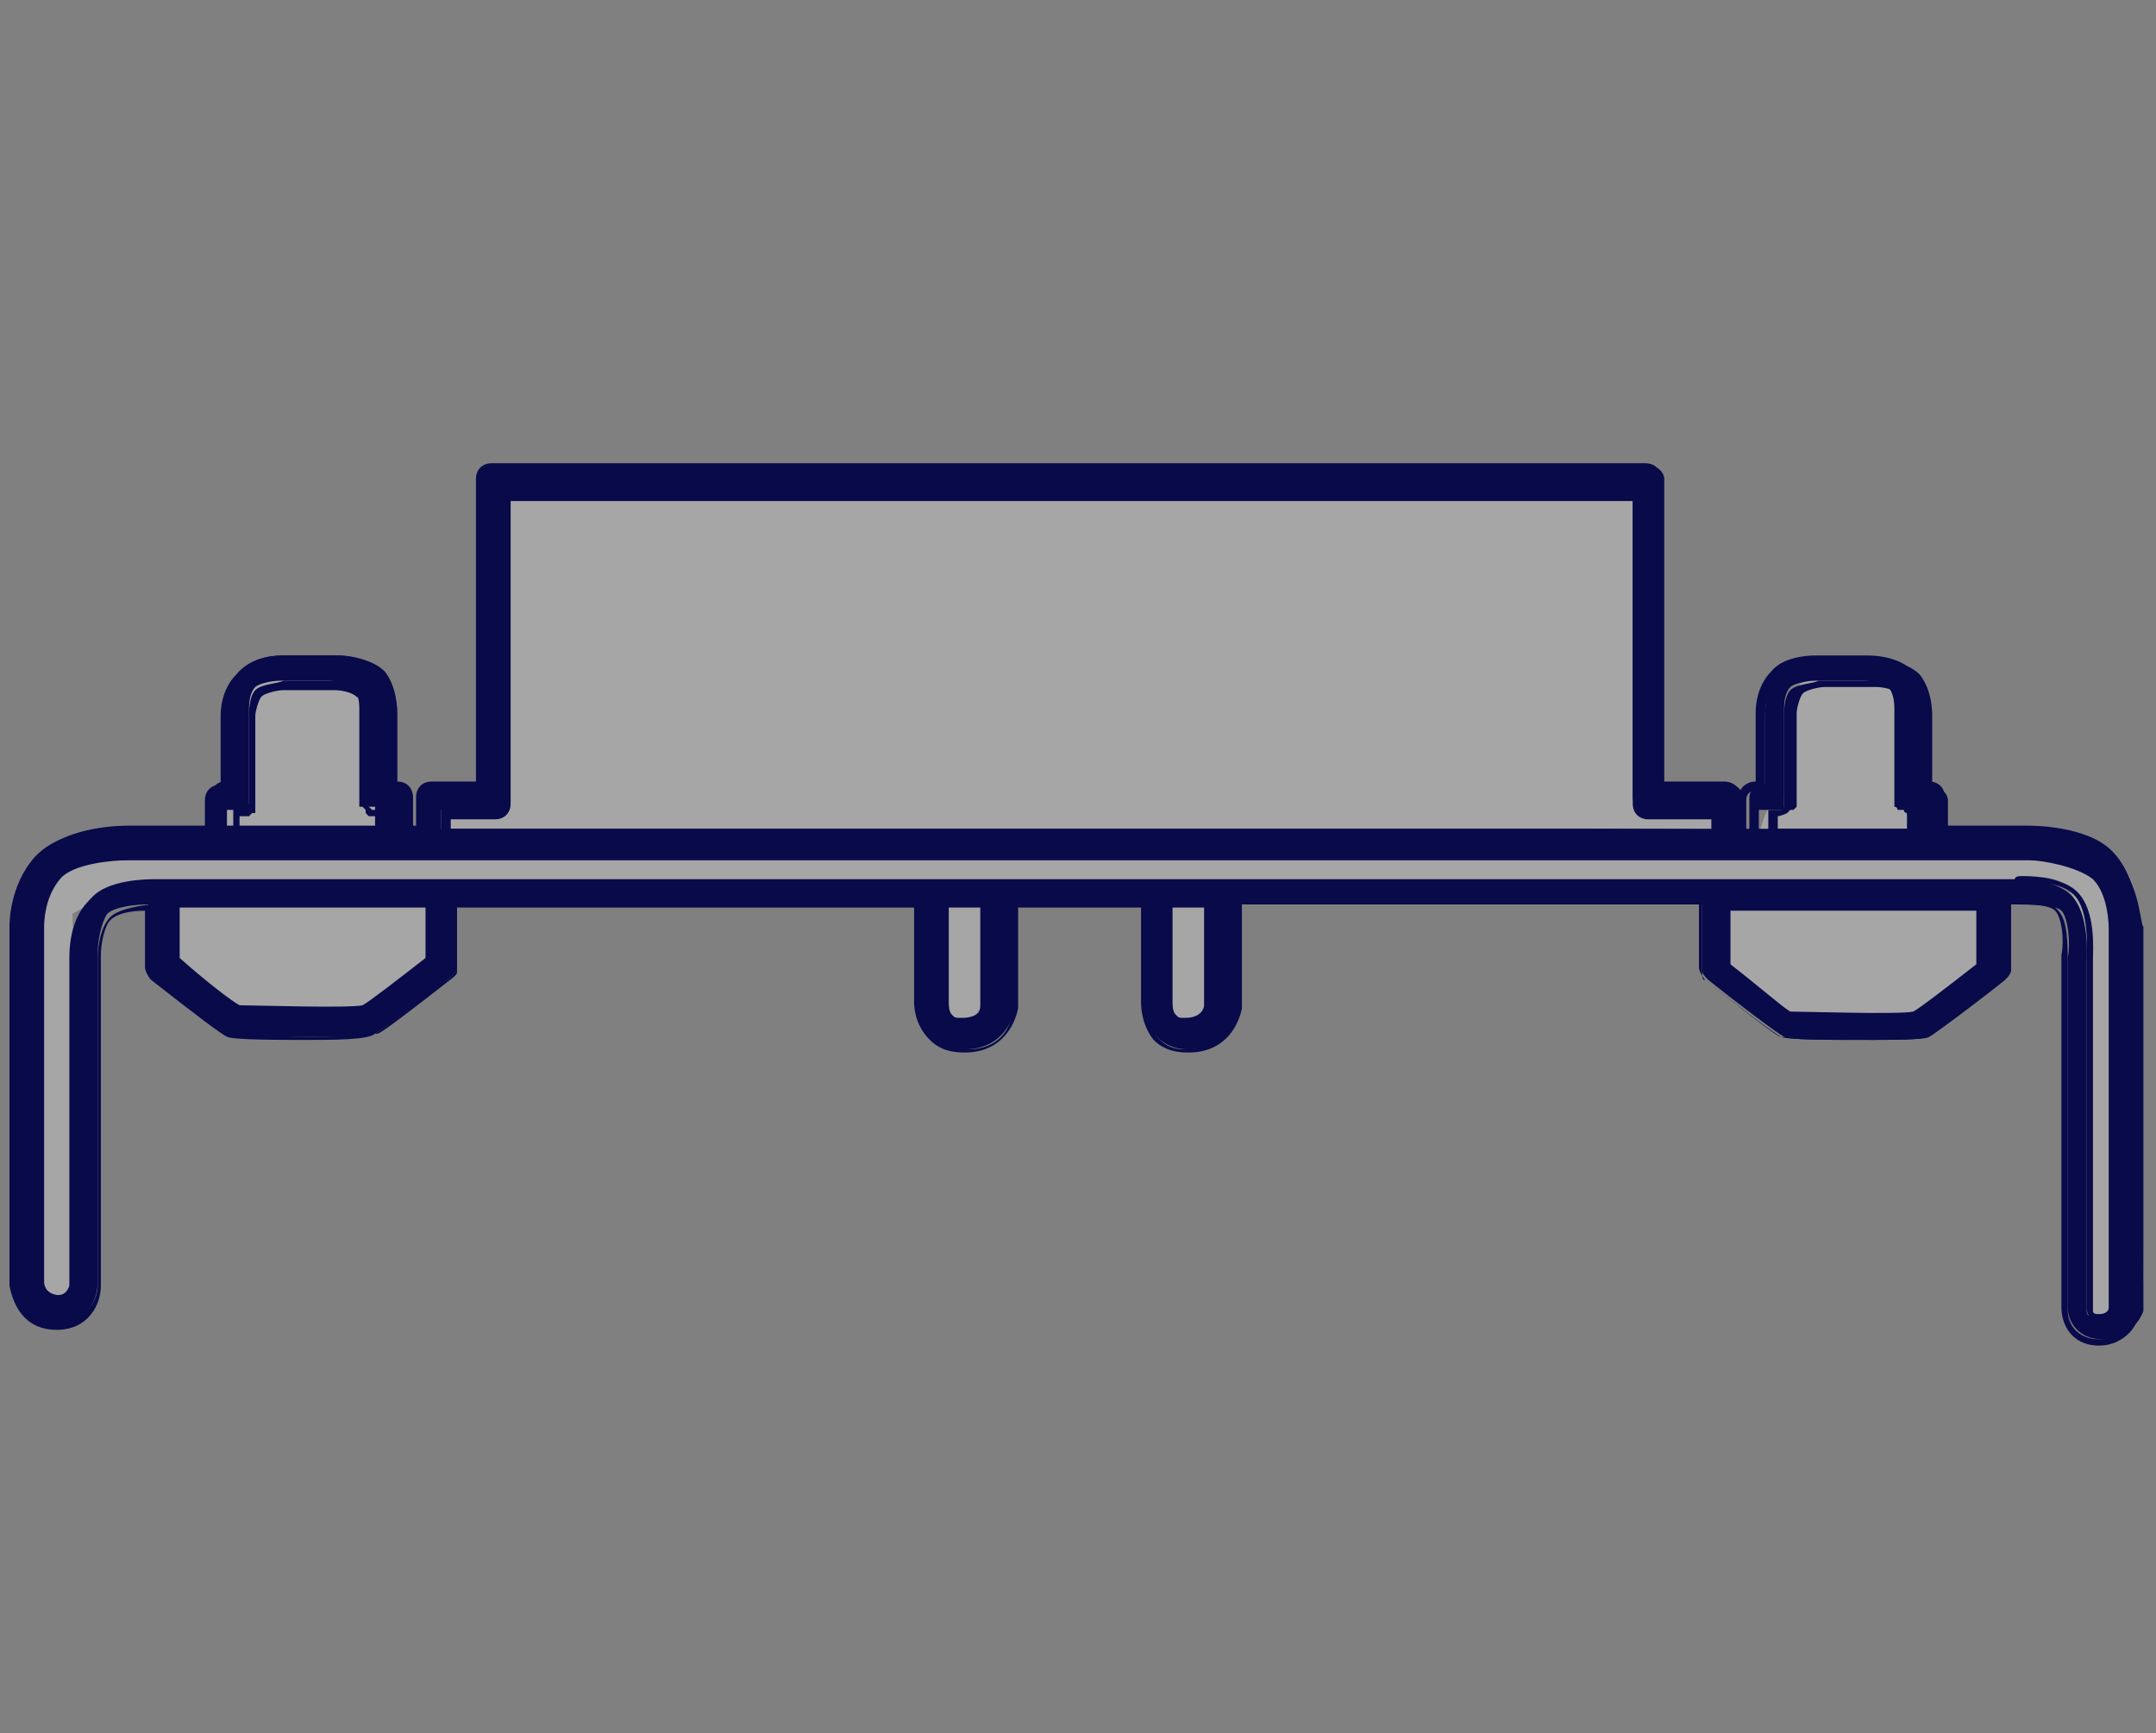 <?xml version="1.0" encoding="utf-8"?>
<!-- Generator: Adobe Illustrator 26.0.1, SVG Export Plug-In . SVG Version: 6.00 Build 0)  -->
<svg version="1.1" xmlns="http://www.w3.org/2000/svg" xmlns:xlink="http://www.w3.org/1999/xlink" x="0px" y="0px"
	 viewBox="0 0 68.4 55" style="enable-background:new 0 0 68.4 55;" xml:space="preserve">
<rect x="0" y="0" width="68.4" height="55" fill="#808080" stroke="none"/>
<style type="text/css">
	.st0{display:none;opacity:0.5;}
	.st1{fill:none;stroke:#000000;stroke-miterlimit:10;}
	.st2{fill:none;stroke:#000000;stroke-linecap:round;stroke-linejoin:round;stroke-miterlimit:10;}
	.st3{stroke:#000000;stroke-miterlimit:10;}
	.st4{stroke:#000000;stroke-linecap:round;stroke-linejoin:round;stroke-miterlimit:10;}
	.st5{opacity:0.5;fill:#FFFFFF;}
	.st6{fill:none;stroke:#1D1D1B;stroke-miterlimit:10;}
	.st7{fill:#090A4A;}
	.st8{opacity:0.3;fill:#FFFFFF;}
	.st9{fill:#090A4A;stroke:#090A4A;stroke-width:0.5;stroke-miterlimit:10;}
	.st10{fill:#090A4A;stroke:#090A4A;stroke-width:0.75;stroke-miterlimit:10;}
	.st11{fill:#050505;}
	.st12{fill:#FFFFFF;stroke:#FFFFFF;stroke-width:0.75;stroke-miterlimit:10;}
	.st13{fill:#FFFFFF;}
	.st14{fill:#FFFFFF;stroke:#FFFFFF;stroke-width:0.5;stroke-miterlimit:10;}
	.st15{opacity:0.3;}
</style>
<g id="Capa_1" class="st0">
</g>
<g id="Capa_2">
	<g class="st15">
		<path class="st13" d="M4.8,26.6c0,0-2,0.1-2.8,0.5c-0.8,0.4-1.3,0.9-1.6,2.2c-0.2,1.3,0,11.2,0,11.2s0.2,1.4,0.9,1.3
			C1.9,41.7,2.5,42,2.6,41c0-1-0.3-12-0.3-12s1.5-0.9,2.2-0.9S4.4,30,4.8,30.6c0.4,0.6,1.4,1.8,2.5,1.9s3.3,0.4,4.2,0
			c0.9-0.4,2.4-1.4,2.5-1.9c0.2-0.5,0-2.1,0-2.1l15.8-0.3l-0.1,4c0,0,0.3,0.8,1.3,0.6s0.7-1.3,0.7-1.3l0.1-3.4l5.1,0.2v3.9
			c0,0,0.2,0.7,1,0.8c0.9,0,1.2-1.1,1.2-1.1l0.1-3.7l15.4-0.1c0,0-0.2,1.9,0.2,2.4c0.4,0.5,1,1.8,2.2,1.9c1.3,0.1,3.4,0.6,4.3,0.2
			s2.1-1.4,2.3-2c0.2-0.6,0-2.6,0-2.6s1.5-0.5,2,0.2s0.6,1.4,0.7,2.6c0.1,1.2,0,10.7,0,10.7s0.1,1,0.7,0.8s1-0.8,1-1.8
			c0-1-0.2-11.6-0.2-11.6s0.1-1.1-0.9-1.8c-1-0.7-3.8-0.5-3.8-0.5s-0.7,0.6-1.3,0s0.1-1-0.3-1.3c-0.4-0.4-0.3,0.1-0.5-0.6
			c-0.1-0.7,0.4-2.8-0.2-3c-0.6-0.2-2.6-0.4-2.6-0.4l-1.1,0.4l-0.4,3.5c0,0-0.3,0.1-0.5,0.3s-0.4,1-0.4,1L55,26.3v-0.8l-2.3-0.2
			L52.5,15H15.7v9.9l-2.2,0.1l-0.1,2l-0.9-0.2l0-1.3l-0.7-0.3v-3.6l-3.6-0.3l-0.8,1.3l0,2.7l-0.6,0l-0.1,1.4L4.8,26.6z"/>
	</g>
	<g>
		<path class="st7" d="M67.1,27.2c-0.8-0.8-2.4-0.8-2.6-0.8l-2.7,0v-1c0-0.2-0.2-0.4-0.4-0.4h-0.1l0-2.3c0-0.1,0-0.8-0.4-1.3
			c-0.4-0.4-1.2-0.5-1.4-0.5h-0.2h-1.3h-0.2c-0.2,0-0.9,0-1.4,0.5C56,21.8,56,22.6,56,22.6l0,2.3h-0.1c-0.2,0-0.4,0.2-0.4,0.4v1
			h-0.2v-1c0-0.2-0.2-0.4-0.4-0.4h-2.1v-9.7c0-0.2-0.2-0.4-0.4-0.4H15.7c-0.2,0-0.4,0.2-0.4,0.4v9.7h-1.5c-0.2,0-0.4,0.2-0.4,0.4v1
			l-0.3,0v-1c0-0.2-0.2-0.4-0.4-0.4h-0.1l0-2.3c0-0.1,0-0.8-0.4-1.3c-0.4-0.4-1.2-0.5-1.4-0.5h-0.2H9.2H9c-0.2,0-0.9,0-1.4,0.5
			c-0.4,0.4-0.4,1.2-0.4,1.2l0,2.3H7.1c-0.2,0-0.4,0.2-0.4,0.4v1l-2.6,0c-0.2,0-2,0-2.8,0.9c-0.8,0.9-0.8,2-0.8,2.1l0,11.4
			C0.5,41.1,0.9,42,1.8,42c0.9,0,1.3-0.7,1.3-1.3l0-10.5c0-0.3,0.1-0.9,0.3-1.2c0.2-0.2,0.8-0.3,1.3-0.3v2c0,0.1,0.1,0.2,0.2,0.3
			c1,0.8,2.2,1.7,2.4,1.8c0.2,0.1,1.3,0.1,2.5,0.1c1,0,2,0,2.1-0.1c0.2-0.1,1.8-1.3,2.4-1.8c0.1-0.1,0.2-0.2,0.2-0.3v-2l14.7,0
			l0,3.1c0,0.1,0,0.7,0.4,1.1c0.2,0.2,0.5,0.4,1,0.4c0,0,0,0,0,0c1.1,0,1.5-0.8,1.6-1.3v-3.3l4.1,0l0,3.1c0,0.1,0,0.7,0.4,1.1
			c0.2,0.2,0.5,0.4,1,0.4c0,0,0,0,0,0c1.1,0,1.5-0.8,1.6-1.3v-3.3l14.7,0v2.1c0,0.1,0.1,0.2,0.2,0.3c1,0.8,2.2,1.7,2.4,1.8
			c0.2,0.1,1.3,0.1,2.5,0.1c1,0,2,0,2.1-0.1c0.2-0.1,1.8-1.3,2.4-1.8c0.1-0.1,0.2-0.2,0.2-0.3v-2.1l0.2,0c0.4,0,1.2,0,1.4,0.2
			c0.2,0.2,0.3,1,0.2,1.5l0,11.1c0,0.4,0.3,1,1.1,1c0.8,0,1.2-0.6,1.3-0.9c0,0,0-0.1,0-0.1l0-12.1C67.9,29.4,67.9,28,67.1,27.2z
			 M56.2,25.7h0.1h0c0.1,0,0.1,0,0.2,0c0,0,0.1,0,0.1-0.1c0,0,0,0,0,0c0,0,0,0,0-0.1c0,0,0,0,0-0.1c0,0,0,0,0-0.1c0,0,0-0.1,0-0.1
			l0-2.7c0-0.1,0-0.5,0.2-0.7c0.1-0.1,0.5-0.2,0.8-0.2h1.4c0,0,0,0,0,0l0.1,0c0.3,0,0.7,0.1,0.8,0.2c0.2,0.2,0.2,0.6,0.2,0.7l0,2.7
			c0,0,0,0.1,0,0.1c0,0,0,0,0,0.1c0,0,0,0,0,0.1c0,0,0,0,0,0.1c0,0,0,0,0,0c0,0,0.1,0,0.1,0.1c0,0,0.1,0,0.2,0h0h0.1v0.6l-4.7,0
			V25.7z M14.1,25.7h1.5c0.2,0,0.4-0.2,0.4-0.4c0,0,0,0,0-0.1c0,0,0,0,0-0.1v-9.6h35.8v9.6c0,0,0,0.1,0,0.1c0,0,0,0,0,0.1
			c0,0.2,0.2,0.4,0.4,0.4h2.1v0.6l-40.3,0V25.7z M7.5,25.7h0.1h0c0.1,0,0.1,0,0.2,0c0,0,0.1,0,0.1-0.1c0,0,0,0,0,0c0,0,0,0,0-0.1
			c0,0,0,0,0-0.1c0,0,0,0,0-0.1c0,0,0-0.1,0-0.1l0-2.7c0-0.1,0-0.5,0.2-0.7c0.1-0.1,0.5-0.2,0.8-0.2h1.4c0,0,0,0,0,0l0.1,0
			c0.3,0,0.7,0.1,0.8,0.2c0.2,0.2,0.2,0.6,0.2,0.7l0,2.7c0,0,0,0.1,0,0.1c0,0,0,0,0,0.1c0,0,0,0,0,0.1c0,0,0,0,0,0.1c0,0,0,0,0.1,0
			c0,0,0,0,0.1,0c0,0,0.1,0,0.2,0h0h0.1v0.6l-4.7,0V25.7z M13.6,30.5c-0.9,0.7-2,1.5-2,1.6c-0.4,0.1-3.6,0.1-4,0
			c-0.2-0.1-1.2-0.8-2.1-1.6v-1.8l8.1,0V30.5z M31.3,32c0,0-0.1,0.5-0.7,0.5c-0.2,0-0.3,0-0.4-0.1C30,32.2,30,31.9,30,31.8v-3.1
			l1.3,0L31.3,32z M38.4,32c0,0-0.1,0.5-0.7,0.5c-0.2,0-0.3,0-0.4-0.1C37,32.2,37,31.9,37,31.8v-3.1l1.3,0L38.4,32z M62.8,30.6
			c-0.9,0.7-2,1.5-2,1.6c-0.4,0.1-3.6,0.1-4,0c-0.2-0.1-1.2-0.8-2.1-1.6v-1.9l8.1,0V30.6z M67,29.5v12c0,0.1-0.2,0.3-0.5,0.3
			c-0.1,0-0.3,0-0.3-0.2l0-11.1c0-0.2,0.1-1.5-0.5-2.1c-0.4-0.4-1.2-0.5-1.7-0.5c-0.2,0-0.3,0-0.3,0l-9.5,0c0,0,0,0,0,0c0,0,0,0,0,0
			l-15.5,0c0,0,0,0,0,0c0,0,0,0,0,0l-2.1,0c0,0,0,0,0,0c0,0,0,0,0,0l-4.9,0c0,0,0,0,0,0s0,0,0,0l-2.1,0c0,0,0,0,0,0c0,0,0,0,0,0
			l-24.7,0c-0.2,0-1.5,0-2,0.6c-0.5,0.6-0.5,1.6-0.5,1.7l0,10.4c0,0.2-0.1,0.5-0.5,0.5c-0.5,0-0.6-0.5-0.6-0.5V29.3
			c0,0,0-0.9,0.6-1.5c0.4-0.5,1.7-0.6,2.2-0.6c0,0,0,0,0,0l60.4,0c0.4,0,1.6,0.1,2.1,0.6C67.1,28.3,67,29.4,67,29.5z"/>
		<path class="st7" d="M66.6,42.7c-0.9,0-1.2-0.7-1.2-1.2l0-11.2c0.1-0.5,0-1.2-0.2-1.4c-0.2-0.2-0.8-0.2-1.3-0.2l-0.1,0v2
			c0,0.2-0.1,0.3-0.2,0.4c-0.8,0.6-2.2,1.7-2.4,1.8c-0.2,0.1-1.3,0.1-2.2,0.1c-0.9,0-2.3,0-2.5-0.1c-0.2-0.1-1-0.7-2.4-1.8
			c-0.1-0.1-0.2-0.3-0.2-0.4v-2l-14.5,0V32c-0.1,0.5-0.5,1.4-1.7,1.4c-0.6,0-0.9-0.2-1.1-0.4c-0.4-0.5-0.4-1.1-0.4-1.2l0-3l-3.9,0
			V32c-0.1,0.5-0.5,1.4-1.7,1.4c-0.6,0-0.9-0.2-1.1-0.4C29,32.5,29,31.9,29,31.8l0-3l-14.5,0v1.8c0,0.2-0.1,0.3-0.2,0.4
			c-0.8,0.6-2.2,1.7-2.4,1.8C11.7,33,10.6,33,9.7,33c-0.9,0-2.3,0-2.5-0.1c-0.2-0.1-1-0.7-2.4-1.8c-0.1-0.1-0.2-0.3-0.2-0.4v-1.8
			c-0.5,0-0.9,0.1-1.1,0.3c-0.2,0.2-0.3,0.8-0.3,1.1l0,10.5c0,0.6-0.4,1.4-1.4,1.4c-1.1,0-1.4-0.9-1.5-1.4l0-11.4
			c0-0.1,0-1.3,0.8-2.2c0.9-1,2.8-0.9,2.9-0.9l2.5,0v-0.9c0-0.3,0.2-0.5,0.5-0.5h0l0-2.2c0-0.1,0-0.8,0.5-1.3
			C8,20.8,8.8,20.8,9,20.8h1.6c0.2,0,1,0,1.5,0.5c0.5,0.5,0.5,1.3,0.5,1.3l0,2.2h0c0.3,0,0.5,0.2,0.5,0.5v0.9h0.1v-0.9
			c0-0.3,0.2-0.5,0.5-0.5h1.4v-9.6c0-0.3,0.2-0.5,0.5-0.5h36.6c0.3,0,0.5,0.2,0.5,0.5v9.6h2c0.2,0,0.4,0.1,0.5,0.3
			c0.1-0.2,0.3-0.3,0.5-0.3h0l0-2.2c0-0.1,0-0.8,0.5-1.3c0.4-0.5,1.3-0.5,1.4-0.5h1.6c0.2,0,1,0,1.5,0.5c0.5,0.5,0.5,1.3,0.5,1.3
			l0,2.2h0c0.3,0,0.5,0.2,0.5,0.5v0.9l2.6,0c0.2,0,1.9,0,2.7,0.8l0,0c0.9,0.9,0.8,2.4,0.8,2.4l0,12.1c0,0.1,0,0.1,0,0.2
			C67.9,42,67.4,42.7,66.6,42.7z M64.1,28.6c0.4,0,1,0,1.2,0.3c0.3,0.3,0.3,1.1,0.3,1.6l0,11.1c0,0.4,0.3,0.9,1,0.9
			c0.7,0,1-0.5,1.1-0.8c0,0,0-0.1,0-0.1l0-12.1c0-0.1,0.1-1.5-0.7-2.2l0,0c-0.8-0.8-2.4-0.8-2.5-0.8l-2.9,0v-1.1
			c0-0.2-0.1-0.3-0.3-0.3h-0.3l0-2.4c0,0,0-0.7-0.4-1.2c-0.4-0.4-1.2-0.4-1.3-0.4h-1.6c-0.1,0-0.9,0-1.3,0.4
			c-0.4,0.4-0.4,1.1-0.4,1.2l0,2.4h-0.3c-0.2,0-0.3,0.1-0.3,0.3v1.1h-0.4v-1.1c0-0.2-0.1-0.3-0.3-0.3h-2.2v-9.8
			c0-0.2-0.1-0.3-0.3-0.3H15.7c-0.2,0-0.3,0.1-0.3,0.3v9.8h-1.6c-0.2,0-0.3,0.1-0.3,0.3v1.1h-0.6v-1.1c0-0.2-0.1-0.3-0.3-0.3h-0.3
			l0-2.4c0-0.1,0-0.8-0.4-1.2c-0.4-0.4-1.2-0.4-1.3-0.4H9c-0.1,0-0.9,0-1.3,0.4c-0.4,0.4-0.4,1.1-0.4,1.2l0,2.4H7.1
			c-0.2,0-0.3,0.1-0.3,0.3v1.1l-2.7,0c0,0-1.9,0-2.7,0.8c-0.7,0.8-0.8,1.9-0.8,2l0,11.4c0,0.4,0.4,1.2,1.3,1.2
			c0.9,0,1.2-0.7,1.2-1.1l0-10.4c0-0.4,0.1-1,0.4-1.3c0.3-0.3,1.2-0.4,1.4-0.4l0.1,0v2.1c0,0.1,0,0.2,0.1,0.2
			c1.9,1.5,2.3,1.8,2.4,1.8c0.1,0,1.1,0.1,2.4,0.1c1.3,0,2-0.1,2.1-0.1c0.2-0.1,1-0.7,2.4-1.8c0.1-0.1,0.1-0.1,0.1-0.2v-2.1l15,0
			l0,3.2c0,0.1,0,0.6,0.3,1c0.2,0.2,0.4,0.4,0.9,0.4c1,0,1.4-0.7,1.4-1.2l0-3.4l4.3,0l0,3.2c0,0.1,0,0.6,0.3,1
			c0.2,0.2,0.4,0.4,0.9,0.4c1,0,1.4-0.7,1.4-1.2l0-3.4l15,0v2.2c0,0.1,0,0.2,0.1,0.2c1.9,1.5,2.3,1.8,2.4,1.8c0.1,0,1.1,0.1,2.4,0.1
			c1.3,0,2-0.1,2.1-0.1c0.2-0.1,1-0.7,2.4-1.8c0.1-0.1,0.1-0.1,0.1-0.2v-2.2h0.4C63.9,28.6,64,28.6,64.1,28.6z M66.6,41.9
			c-0.3,0-0.4-0.2-0.4-0.4l0-11.1c0-0.2,0.1-1.5-0.4-2c-0.4-0.4-1.1-0.4-1.6-0.4c-0.2,0-0.3,0-0.3,0l-25.1,0l0,0l0,0l-9.2,0
			c0,0,0,0,0,0L4.9,28c-0.4,0-1.5,0.1-1.9,0.6c-0.5,0.5-0.5,1.5-0.5,1.7l0,10.4c0,0.4-0.2,0.6-0.6,0.6c-0.3,0-0.6-0.2-0.7-0.6l0,0
			V29.3c0,0,0-0.9,0.6-1.6c0.5-0.5,1.8-0.7,2.3-0.7l60.4,0c0,0,1.5,0,2.1,0.6c0.6,0.6,0.6,1.6,0.6,1.8l0,12.1
			C67.1,41.6,66.9,41.9,66.6,41.9z M64.2,27.8c0.5,0,1.3,0.1,1.7,0.5c0.6,0.6,0.5,1.8,0.5,2.2l0,11.1c0,0.1,0.1,0.1,0.2,0.1
			c0.2,0,0.3-0.1,0.3-0.2l0-12c0-0.1,0-1.1-0.5-1.6c-0.5-0.4-1.6-0.6-2-0.6l-60.4,0c-0.4,0-1.7,0.1-2.1,0.6
			c-0.5,0.6-0.5,1.4-0.5,1.5v11.3c0,0.1,0.1,0.4,0.4,0.4c0.1,0,0.3,0,0.4-0.3l0-10.4c0-0.2,0-1.2,0.6-1.8c0.6-0.7,2.1-0.6,2.1-0.6
			l24.7,0c0,0,0,0,0,0l2.1,0c0.1,0,0.1,0,0.1,0l4.8,0c0,0,0.1,0,0.1,0l2.1,0c0,0,0.1,0,0.1,0l15.5,0l0,0l9.5,0
			C63.9,27.8,64,27.8,64.2,27.8z M30.5,32.6c-0.2,0-0.3-0.1-0.5-0.2c-0.2-0.2-0.2-0.6-0.2-0.6v-3.2l1.6,0l0,3.4
			C31.4,32.2,31.2,32.6,30.5,32.6C30.5,32.6,30.5,32.6,30.5,32.6z M30.1,28.8v3c0,0.1,0,0.3,0.1,0.4c0.1,0.1,0.1,0.1,0.3,0.1
			c0.6,0,0.6-0.3,0.6-0.4l0-3.1L30.1,28.8z M37.6,32.6c-0.2,0-0.4,0-0.5-0.2c-0.2-0.2-0.2-0.6-0.2-0.6v-3.2l1.6,0l0,3.4
			C38.5,32.2,38.2,32.6,37.6,32.6z M37.2,28.8v3c0,0.1,0,0.3,0.1,0.4c0.1,0.1,0.1,0.1,0.3,0.1c0.5,0,0.6-0.3,0.6-0.4l0-3.1
			L37.2,28.8z M58.7,32.4c-0.9,0-1.8,0-2,0l0,0c-0.2-0.1-1.2-0.9-2.1-1.6l0,0v-2.1l8.3,0v2.1l0,0c-0.9,0.7-2,1.5-2.1,1.6l0,0
			C60.6,32.3,59.6,32.4,58.7,32.4z M56.8,32.1c0.4,0,3.5,0.1,3.9,0c0.2-0.1,1.1-0.8,2-1.5v-1.7l-7.8,0v1.7
			C55.8,31.3,56.6,32,56.8,32.1z M9.5,32.2c-0.9,0-1.8,0-2,0l0,0c-0.2-0.1-1.2-0.9-2.1-1.6l0,0v-1.9l8.3,0v1.9l0,0
			c-0.9,0.7-2,1.5-2.1,1.6l0,0C11.4,32.2,10.4,32.2,9.5,32.2z M7.6,31.9c0.4,0,3.5,0.1,3.9,0c0.2-0.1,1.1-0.8,2-1.5v-1.6l-7.8,0v1.6
			C6.6,31.2,7.4,31.8,7.6,31.9z M7.4,26.5v-0.9h0.3c0,0,0.1,0,0.1,0c0,0,0,0,0,0c0,0,0,0,0,0l0.1-0.1c0,0,0-0.1,0-0.1l0-2.7
			c0-0.1,0-0.6,0.2-0.8c0.2-0.2,0.7-0.2,0.9-0.3l1.6,0c0.2,0,0.7,0.1,0.9,0.3c0.2,0.2,0.2,0.8,0.2,0.8l0,2.7c0,0,0,0,0,0
			c0,0,0,0.1,0,0.1l0,0c0,0,0,0,0,0.1l0.1,0.1c0,0,0.1,0,0.1,0h0.3v0.9L7.4,26.5z M7.6,25.9v0.4l4.4,0v-0.4h0c-0.1,0-0.1,0-0.2,0
			c0,0-0.1,0-0.1,0l0,0c0,0,0,0-0.1-0.1c0,0,0,0,0-0.1l0,0c0,0,0,0-0.1-0.1c0,0,0-0.1,0-0.1c0-0.1,0-0.1,0-0.1l0-2.7
			c0-0.1,0-0.5-0.2-0.6c-0.1-0.1-0.4-0.2-0.7-0.2l-1.6,0c-0.2,0-0.6,0.1-0.7,0.2c-0.1,0.1-0.2,0.5-0.2,0.6l0,2.7c0,0,0,0.1,0,0.1
			l0,0c0,0,0,0,0,0.1c0,0,0,0.1,0,0.1l0,0c0,0,0,0,0,0.1c0,0,0,0-0.1,0c0,0-0.1,0.1-0.1,0.1C7.8,25.9,7.7,25.9,7.6,25.9L7.6,25.9z
			 M14,26.5v-0.9h1.6c0.2,0,0.3-0.1,0.3-0.3l0-0.1l0-0.1l0-9.7H52l0,9.8c0,0.2,0.1,0.3,0.3,0.3h2.2v0.8L14,26.5z M14.3,25.9v0.4
			l40,0v-0.3h-2c-0.3,0-0.5-0.2-0.5-0.5c0,0,0-0.1,0-0.1c0,0,0,0,0-0.1v-9.4H16.2v9.4c0,0,0,0.1,0,0.1c0,0,0,0,0,0.1
			c0,0.3-0.2,0.5-0.5,0.5H14.3z M56.1,26.5v-0.8h0.3c0,0,0.1,0,0.1,0c0,0,0,0,0,0c0,0,0,0,0,0l0.1-0.1l0-0.1c0,0,0-0.1,0-0.1l0-2.7
			c0-0.1,0-0.6,0.2-0.8c0.2-0.2,0.7-0.2,0.9-0.3l1.6,0c0.2,0,0.7,0.1,0.9,0.3c0.2,0.2,0.2,0.8,0.2,0.8l0,2.7c0,0,0,0,0,0l0,0
			c0,0,0,0,0,0l0.1,0.1c0,0,0,0,0.1,0c0,0,0.1,0,0.1,0H61v0.8L56.1,26.5z M56.4,25.9v0.4l4.4,0v-0.4h0c-0.1,0-0.1,0-0.2,0
			c0,0-0.1,0-0.1-0.1c0,0-0.1,0-0.1-0.1c0,0,0,0,0-0.1l0,0c0,0,0,0,0-0.1c0,0,0-0.1,0-0.1l0,0c0,0,0-0.1,0-0.1l0-2.7
			c0-0.1,0-0.5-0.2-0.6c-0.1-0.1-0.4-0.2-0.7-0.2l-1.6,0c-0.2,0-0.6,0.1-0.7,0.2c-0.1,0.1-0.2,0.5-0.2,0.6l0,2.7c0,0,0,0.1,0,0.1
			c0,0,0,0.1,0,0.1c0,0,0,0.1,0,0.1l0,0c0,0,0,0-0.1,0.1c0,0,0,0-0.1,0c0,0-0.1,0.1-0.1,0.1C56.5,25.9,56.4,25.9,56.4,25.9
			L56.4,25.9z"/>
	</g>
</g>
</svg>
